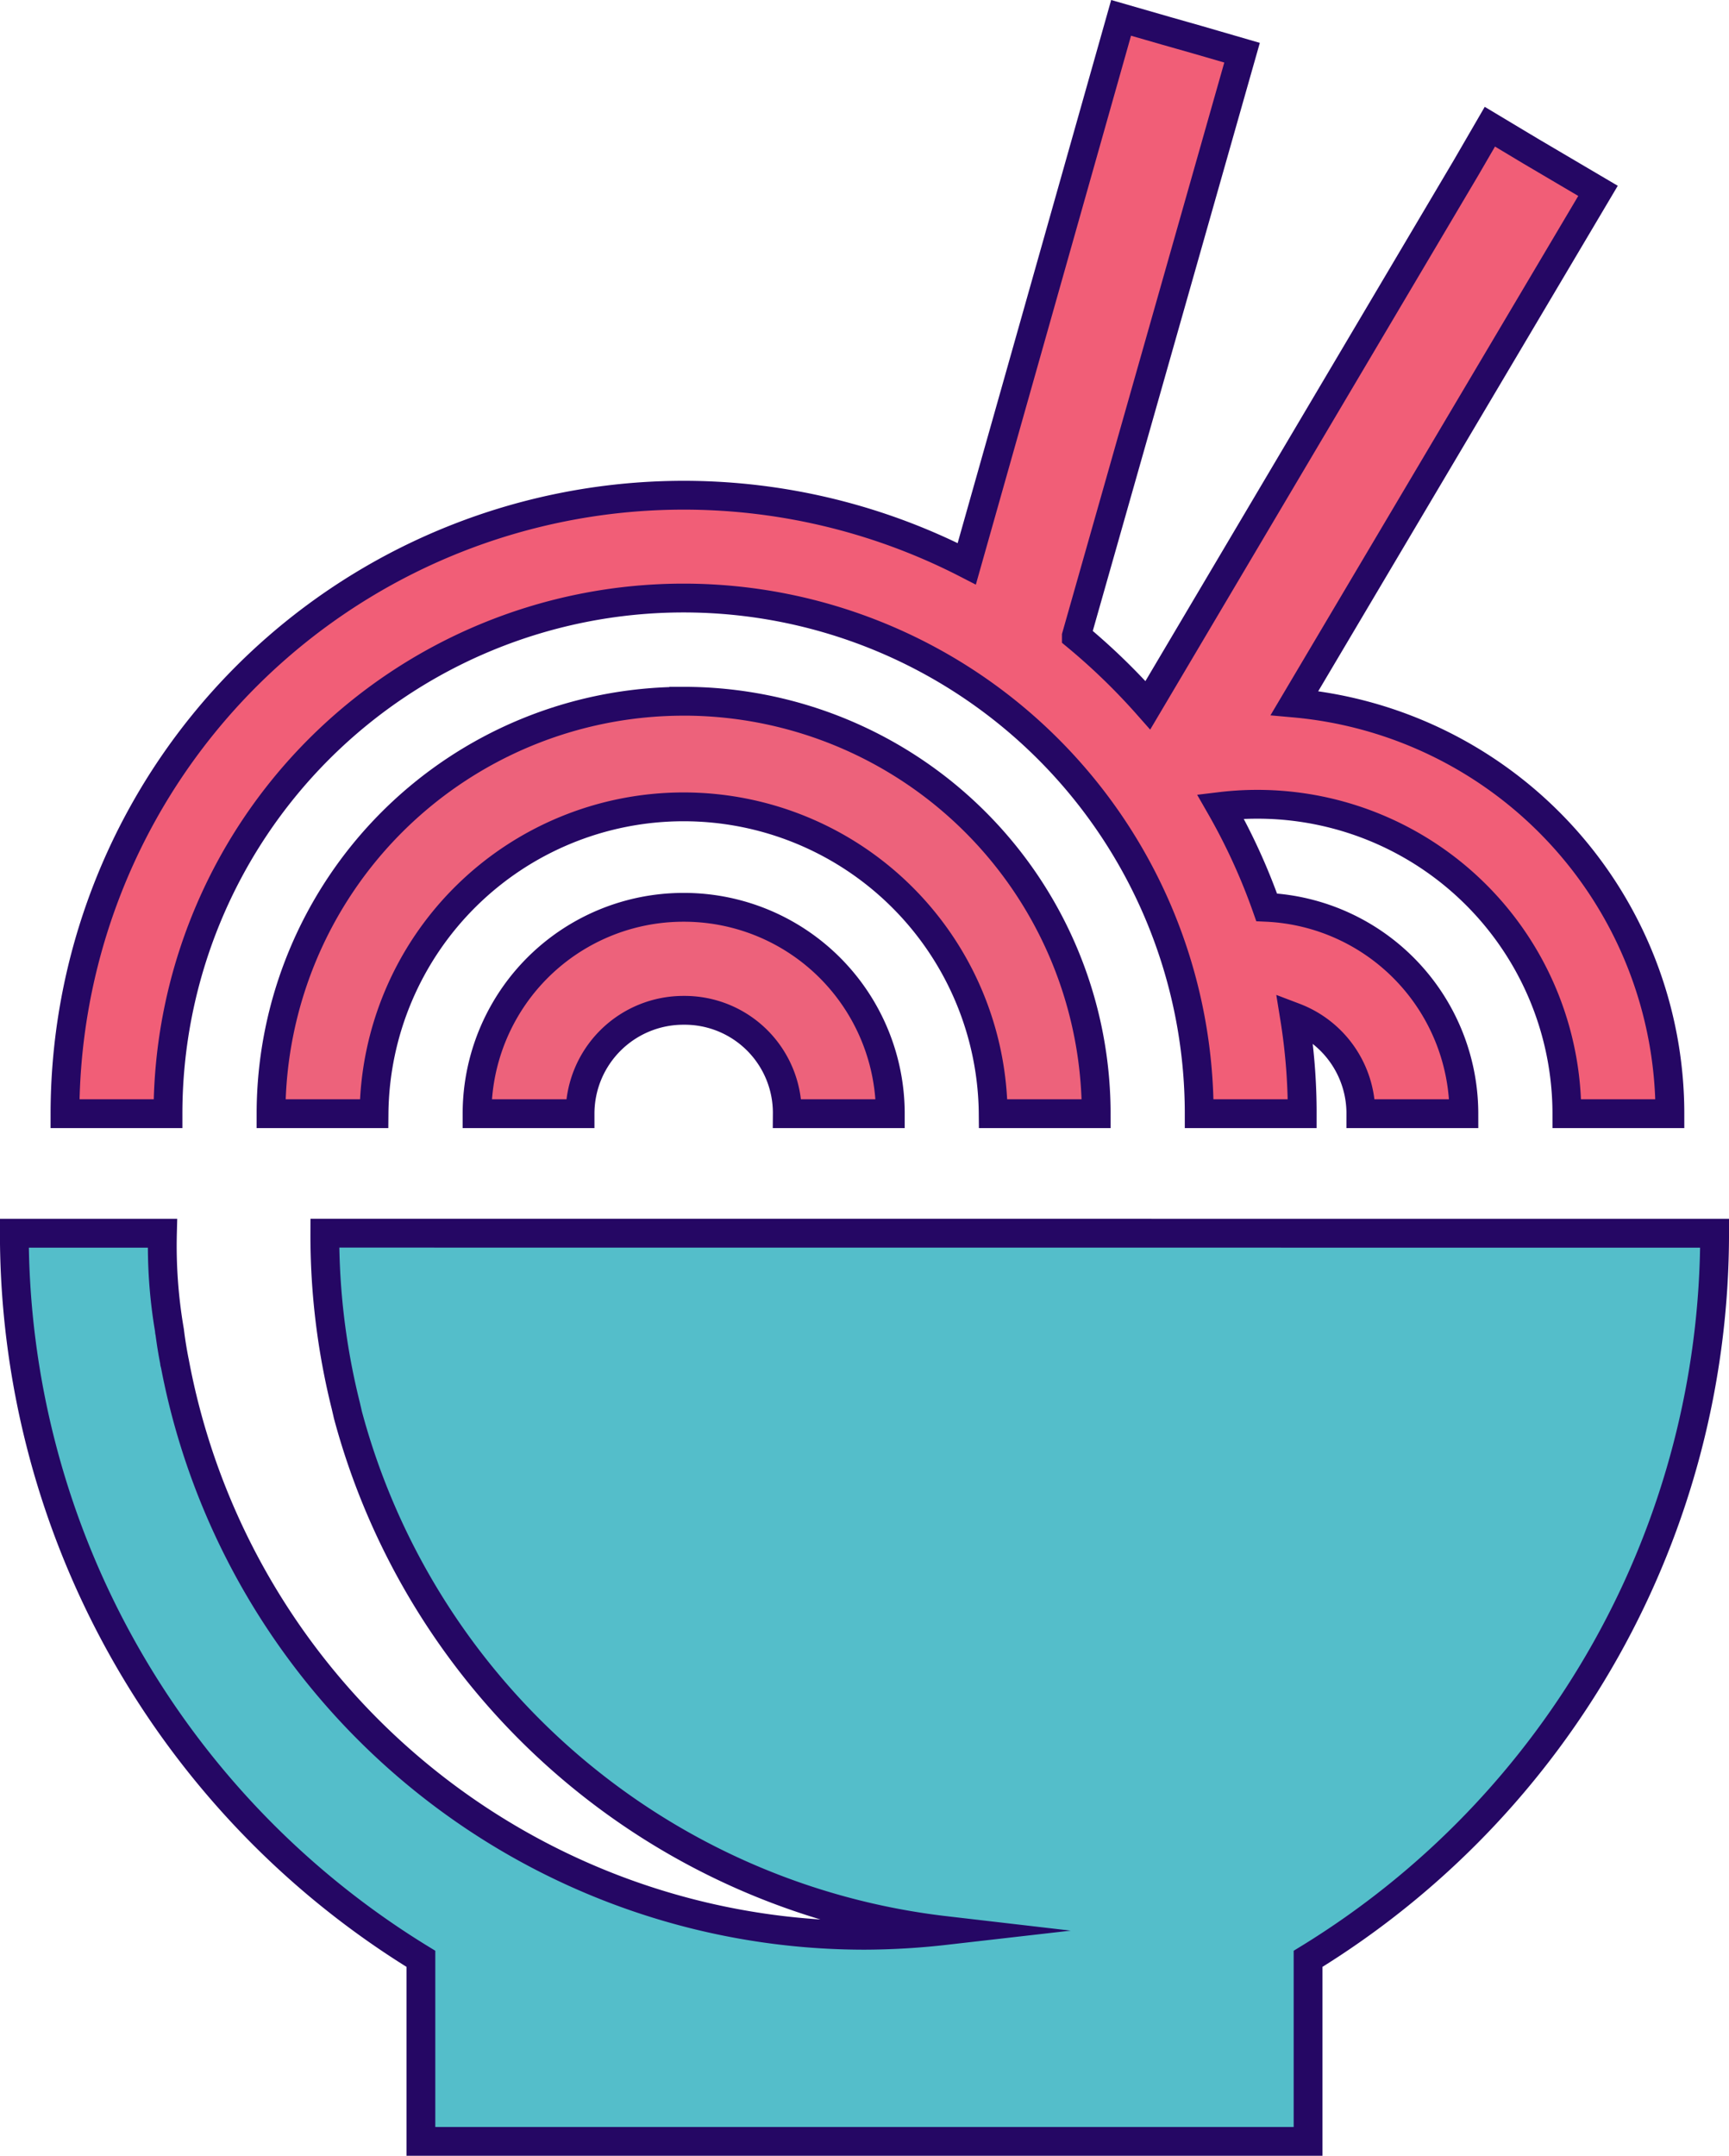 <svg xmlns="http://www.w3.org/2000/svg" width="69.917" height="87.164" viewBox="0 0 69.917 87.164"><g id="Group_712" data-name="Group 712" transform="translate(-2256.48 -1216.647)"><path id="Path_4805" data-name="Path 4805" d="M2284.131,1253.332a8.347,8.347,0,0,0-8.36,8.345h4.165a4.179,4.179,0,0,1,4.2-4.18,4.149,4.149,0,0,1,4.18,4.18h4.166A8.344,8.344,0,0,0,2284.131,1253.332Zm0-8.331a16.686,16.686,0,0,0-16.691,16.676h4.165a12.519,12.519,0,0,1,25.037,0h4.166A16.683,16.683,0,0,0,2284.131,1245Z" fill="#ed627b" stroke="#250764" stroke-miterlimit="10" stroke-width="1.165" fill-rule="evenodd"></path><path id="Path_4806" data-name="Path 4806" d="M2324.007,1261.677h-4.166a12.516,12.516,0,0,0-12.526-12.511,12.307,12.307,0,0,0-1.482.089,24.756,24.756,0,0,1,1.868,4.077,8.36,8.36,0,0,1,7.975,8.345h-4.166a4.162,4.162,0,0,0-2.683-3.9,24.2,24.2,0,0,1,.312,3.9h-4.166a20.849,20.849,0,0,0-41.7,0h-4.165a25.02,25.02,0,0,1,36.466-22.235l6.241-22.073,1.853.534,1.2.341,1.838.534-6.7,23.584a25.863,25.863,0,0,1,2.891,2.8l12.867-21.732.963-1.66,1.631.978,1.082.638,1.66.978-12.274,20.709A16.673,16.673,0,0,1,2324.007,1261.677Z" fill="#f15e77" stroke="#250764" stroke-miterlimit="10" stroke-width="1.165" fill-rule="evenodd"></path><path id="Path_4807" data-name="Path 4807" d="M2325.815,1266.511a34.384,34.384,0,0,1-16.439,29.336v7.382H2273.5v-7.382a34.383,34.383,0,0,1-16.44-29.336h5.989a20.214,20.214,0,0,0,.282,3.914.263.263,0,0,0,.014.1c.06.475.134.89.193,1.186a.131.131,0,0,0,.015.074,28.377,28.377,0,0,0,27.883,23.11,29.571,29.571,0,0,0,3.261-.192,28.4,28.4,0,0,1-24.147-20.842s-.03-.134-.089-.386a28.365,28.365,0,0,1-.845-6.967Z" fill="#54beca" stroke="#250764" stroke-miterlimit="10" stroke-width="1.165" fill-rule="evenodd"></path></g></svg>